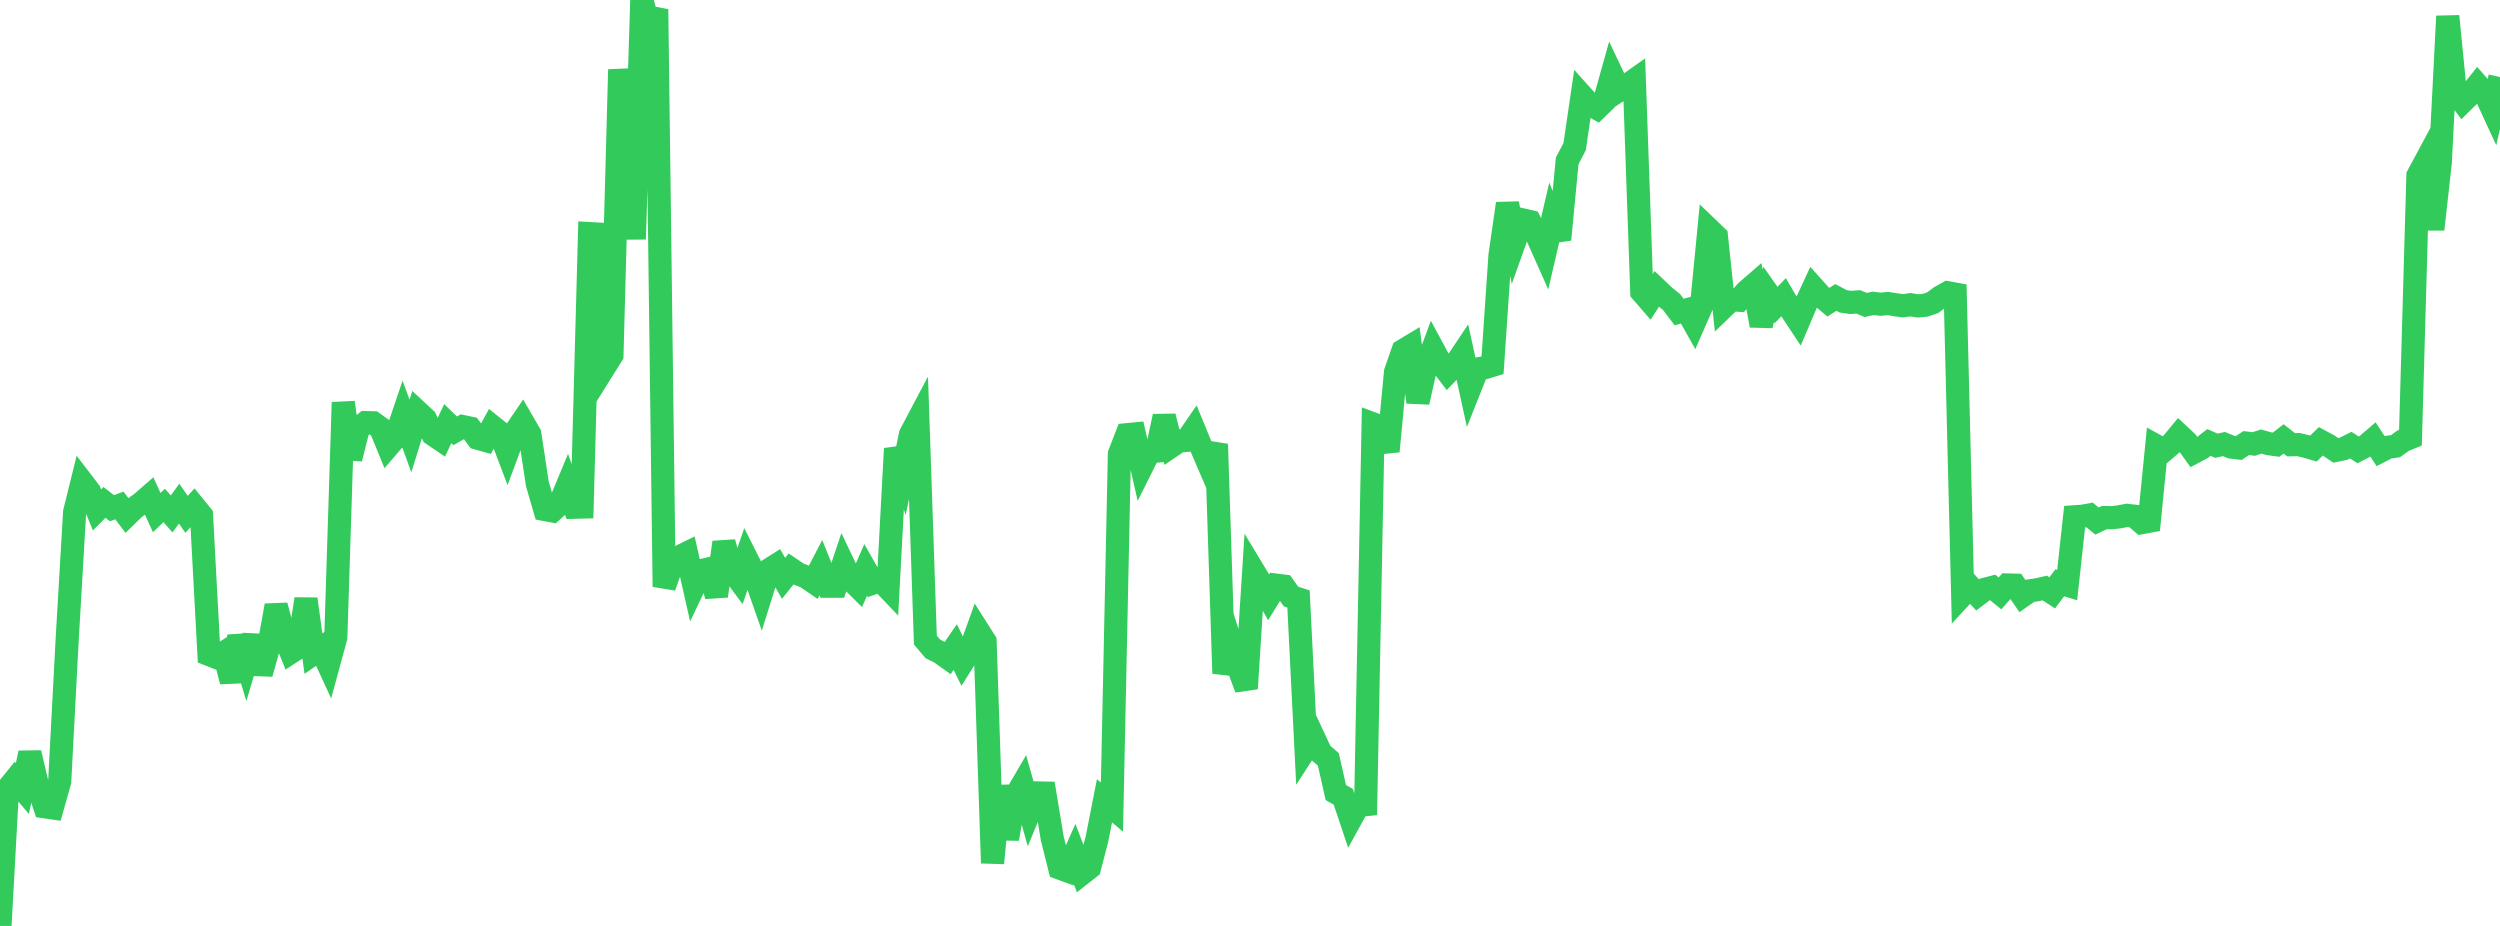<?xml version="1.0" standalone="no"?>
<!DOCTYPE svg PUBLIC "-//W3C//DTD SVG 1.1//EN" "http://www.w3.org/Graphics/SVG/1.1/DTD/svg11.dtd">

<svg width="135" height="50" viewBox="0 0 135 50" preserveAspectRatio="none" 
  xmlns="http://www.w3.org/2000/svg"
  xmlns:xlink="http://www.w3.org/1999/xlink">


<polyline points="0.0, 50.0 0.403, 42.607 0.806, 42.11 1.209, 42.581 1.612, 40.657 2.015, 42.361 2.418, 43.567 2.821, 43.625 3.224, 42.198 3.627, 34.536 4.03, 27.652 4.433, 26.022 4.836, 26.548 5.239, 27.535 5.642, 27.13 6.045, 27.443 6.448, 27.294 6.851, 27.832 7.254, 27.439 7.657, 27.147 8.06, 26.795 8.463, 27.679 8.866, 27.293 9.269, 27.752 9.672, 27.197 10.075, 27.773 10.478, 27.33 10.881, 27.826 11.284, 35.342 11.687, 35.501 12.09, 35.246 12.493, 36.797 12.896, 34.364 13.299, 35.691 13.701, 34.349 14.104, 36.377 14.507, 34.948 14.91, 32.698 15.313, 34.219 15.716, 35.22 16.119, 34.96 16.522, 32.347 16.925, 35.294 17.328, 35.015 17.731, 35.892 18.134, 34.411 18.537, 21.728 18.94, 24.766 19.343, 23.148 19.746, 22.819 20.149, 22.83 20.552, 23.117 20.955, 24.101 21.358, 23.631 21.761, 22.44 22.164, 23.548 22.567, 22.246 22.97, 22.62 23.373, 23.458 23.776, 23.731 24.179, 22.877 24.582, 23.265 24.985, 23.034 25.388, 23.119 25.791, 23.661 26.194, 23.776 26.597, 23.037 27.0, 23.358 27.403, 24.42 27.806, 23.34 28.209, 22.747 28.612, 23.443 29.015, 26.122 29.418, 27.513 29.821, 27.588 30.224, 27.222 30.627, 26.25 31.03, 27.391 31.433, 27.381 31.836, 12.614 32.239, 12.637 32.642, 19.818 33.045, 19.174 33.448, 4.337 33.851, 4.32 34.254, 12.916 34.657, 0.0 35.06, 1.463 35.463, 0.504 35.866, 31.686 36.269, 30.543 36.672, 30.075 37.075, 29.877 37.478, 31.657 37.881, 30.807 38.284, 30.718 38.687, 32.185 39.09, 29.287 39.493, 30.754 39.896, 31.297 40.299, 30.124 40.701, 30.923 41.104, 32.071 41.507, 30.782 41.91, 30.527 42.313, 31.23 42.716, 30.726 43.119, 30.998 43.522, 31.153 43.925, 31.429 44.328, 30.654 44.731, 31.655 45.134, 31.655 45.537, 30.452 45.94, 31.297 46.343, 31.697 46.746, 30.774 47.149, 31.483 47.552, 31.341 47.955, 31.763 48.358, 24.225 48.761, 25.42 49.164, 23.462 49.567, 22.7 49.97, 34.563 50.373, 35.038 50.776, 35.241 51.179, 35.528 51.582, 34.941 51.985, 35.756 52.388, 35.117 52.791, 34.002 53.194, 34.637 53.597, 46.607 54.0, 42.449 54.403, 45.294 54.806, 43.056 55.209, 42.364 55.612, 43.792 56.015, 42.818 56.418, 42.826 56.821, 45.27 57.224, 46.878 57.627, 47.024 58.03, 46.121 58.433, 47.169 58.836, 46.853 59.239, 45.296 59.642, 43.242 60.045, 43.585 60.448, 24.512 60.851, 23.474 61.254, 23.435 61.657, 25.205 62.06, 24.398 62.463, 24.36 62.866, 22.483 63.269, 24.086 63.672, 23.812 64.075, 23.781 64.478, 23.196 64.881, 24.177 65.284, 25.112 65.687, 23.983 66.09, 36.366 66.493, 34.825 66.896, 36.101 67.299, 37.181 67.701, 30.85 68.104, 31.517 68.507, 32.251 68.91, 31.596 69.313, 31.648 69.716, 32.214 70.119, 32.343 70.522, 40.414 70.925, 39.793 71.328, 40.656 71.731, 41.007 72.134, 42.797 72.537, 43.026 72.94, 44.229 73.343, 43.496 73.746, 43.453 74.149, 22.892 74.552, 23.042 74.955, 24.371 75.358, 20.092 75.761, 18.935 76.164, 18.692 76.567, 21.715 76.97, 19.922 77.373, 18.834 77.776, 19.58 78.179, 20.107 78.582, 19.688 78.985, 19.085 79.388, 20.931 79.791, 19.921 80.194, 19.85 80.597, 19.726 81.0, 13.787 81.403, 10.994 81.806, 13.001 82.209, 11.873 82.612, 11.965 83.015, 12.769 83.418, 13.673 83.821, 11.933 84.224, 12.936 84.627, 8.69 85.03, 7.919 85.433, 5.18 85.836, 5.628 86.239, 5.852 86.642, 5.459 87.045, 4.02 87.448, 4.868 87.851, 4.611 88.254, 4.328 88.657, 15.763 89.06, 16.227 89.463, 15.607 89.866, 15.99 90.269, 16.315 90.672, 16.85 91.075, 16.737 91.478, 17.454 91.881, 16.534 92.284, 12.381 92.687, 12.768 93.09, 16.569 93.493, 16.182 93.896, 16.212 94.299, 15.741 94.701, 15.393 95.104, 17.578 95.507, 15.896 95.91, 16.47 96.313, 16.049 96.716, 16.739 97.119, 17.349 97.522, 16.404 97.925, 15.534 98.328, 15.982 98.731, 16.32 99.134, 16.062 99.537, 16.273 99.94, 16.331 100.343, 16.301 100.746, 16.467 101.149, 16.381 101.552, 16.427 101.955, 16.391 102.358, 16.457 102.761, 16.511 103.164, 16.455 103.567, 16.519 103.97, 16.482 104.373, 16.342 104.776, 16.037 105.179, 15.81 105.582, 15.883 105.985, 32.122 106.388, 31.688 106.791, 32.126 107.194, 31.82 107.597, 31.716 108.0, 32.043 108.403, 31.588 108.806, 31.599 109.209, 32.185 109.612, 31.905 110.015, 31.845 110.418, 31.753 110.821, 32.013 111.224, 31.473 111.627, 31.597 112.03, 27.906 112.433, 27.879 112.836, 27.808 113.239, 28.136 113.642, 27.945 114.045, 27.955 114.448, 27.909 114.851, 27.828 115.254, 27.875 115.657, 28.222 116.06, 28.147 116.463, 24.092 116.866, 24.315 117.269, 23.97 117.672, 23.483 118.075, 23.86 118.478, 24.42 118.881, 24.206 119.284, 23.892 119.687, 24.07 120.09, 23.978 120.493, 24.144 120.896, 24.191 121.299, 23.926 121.701, 23.976 122.104, 23.843 122.507, 23.958 122.91, 24.013 123.313, 23.701 123.716, 24.016 124.119, 24.008 124.522, 24.106 124.925, 24.222 125.328, 23.831 125.731, 24.046 126.134, 24.32 126.537, 24.238 126.94, 24.036 127.343, 24.296 127.746, 24.087 128.149, 23.742 128.552, 24.359 128.955, 24.151 129.358, 24.093 129.761, 23.8 130.164, 23.636 130.567, 9.484 130.97, 8.733 131.373, 12.385 131.776, 8.765 132.179, 0.875 132.582, 4.956 132.985, 5.493 133.388, 5.096 133.791, 4.588 134.194, 5.047 134.597, 5.92 135.0, 4.161" fill="none" stroke="#32ca5b" stroke-width="1.25"/>

</svg>